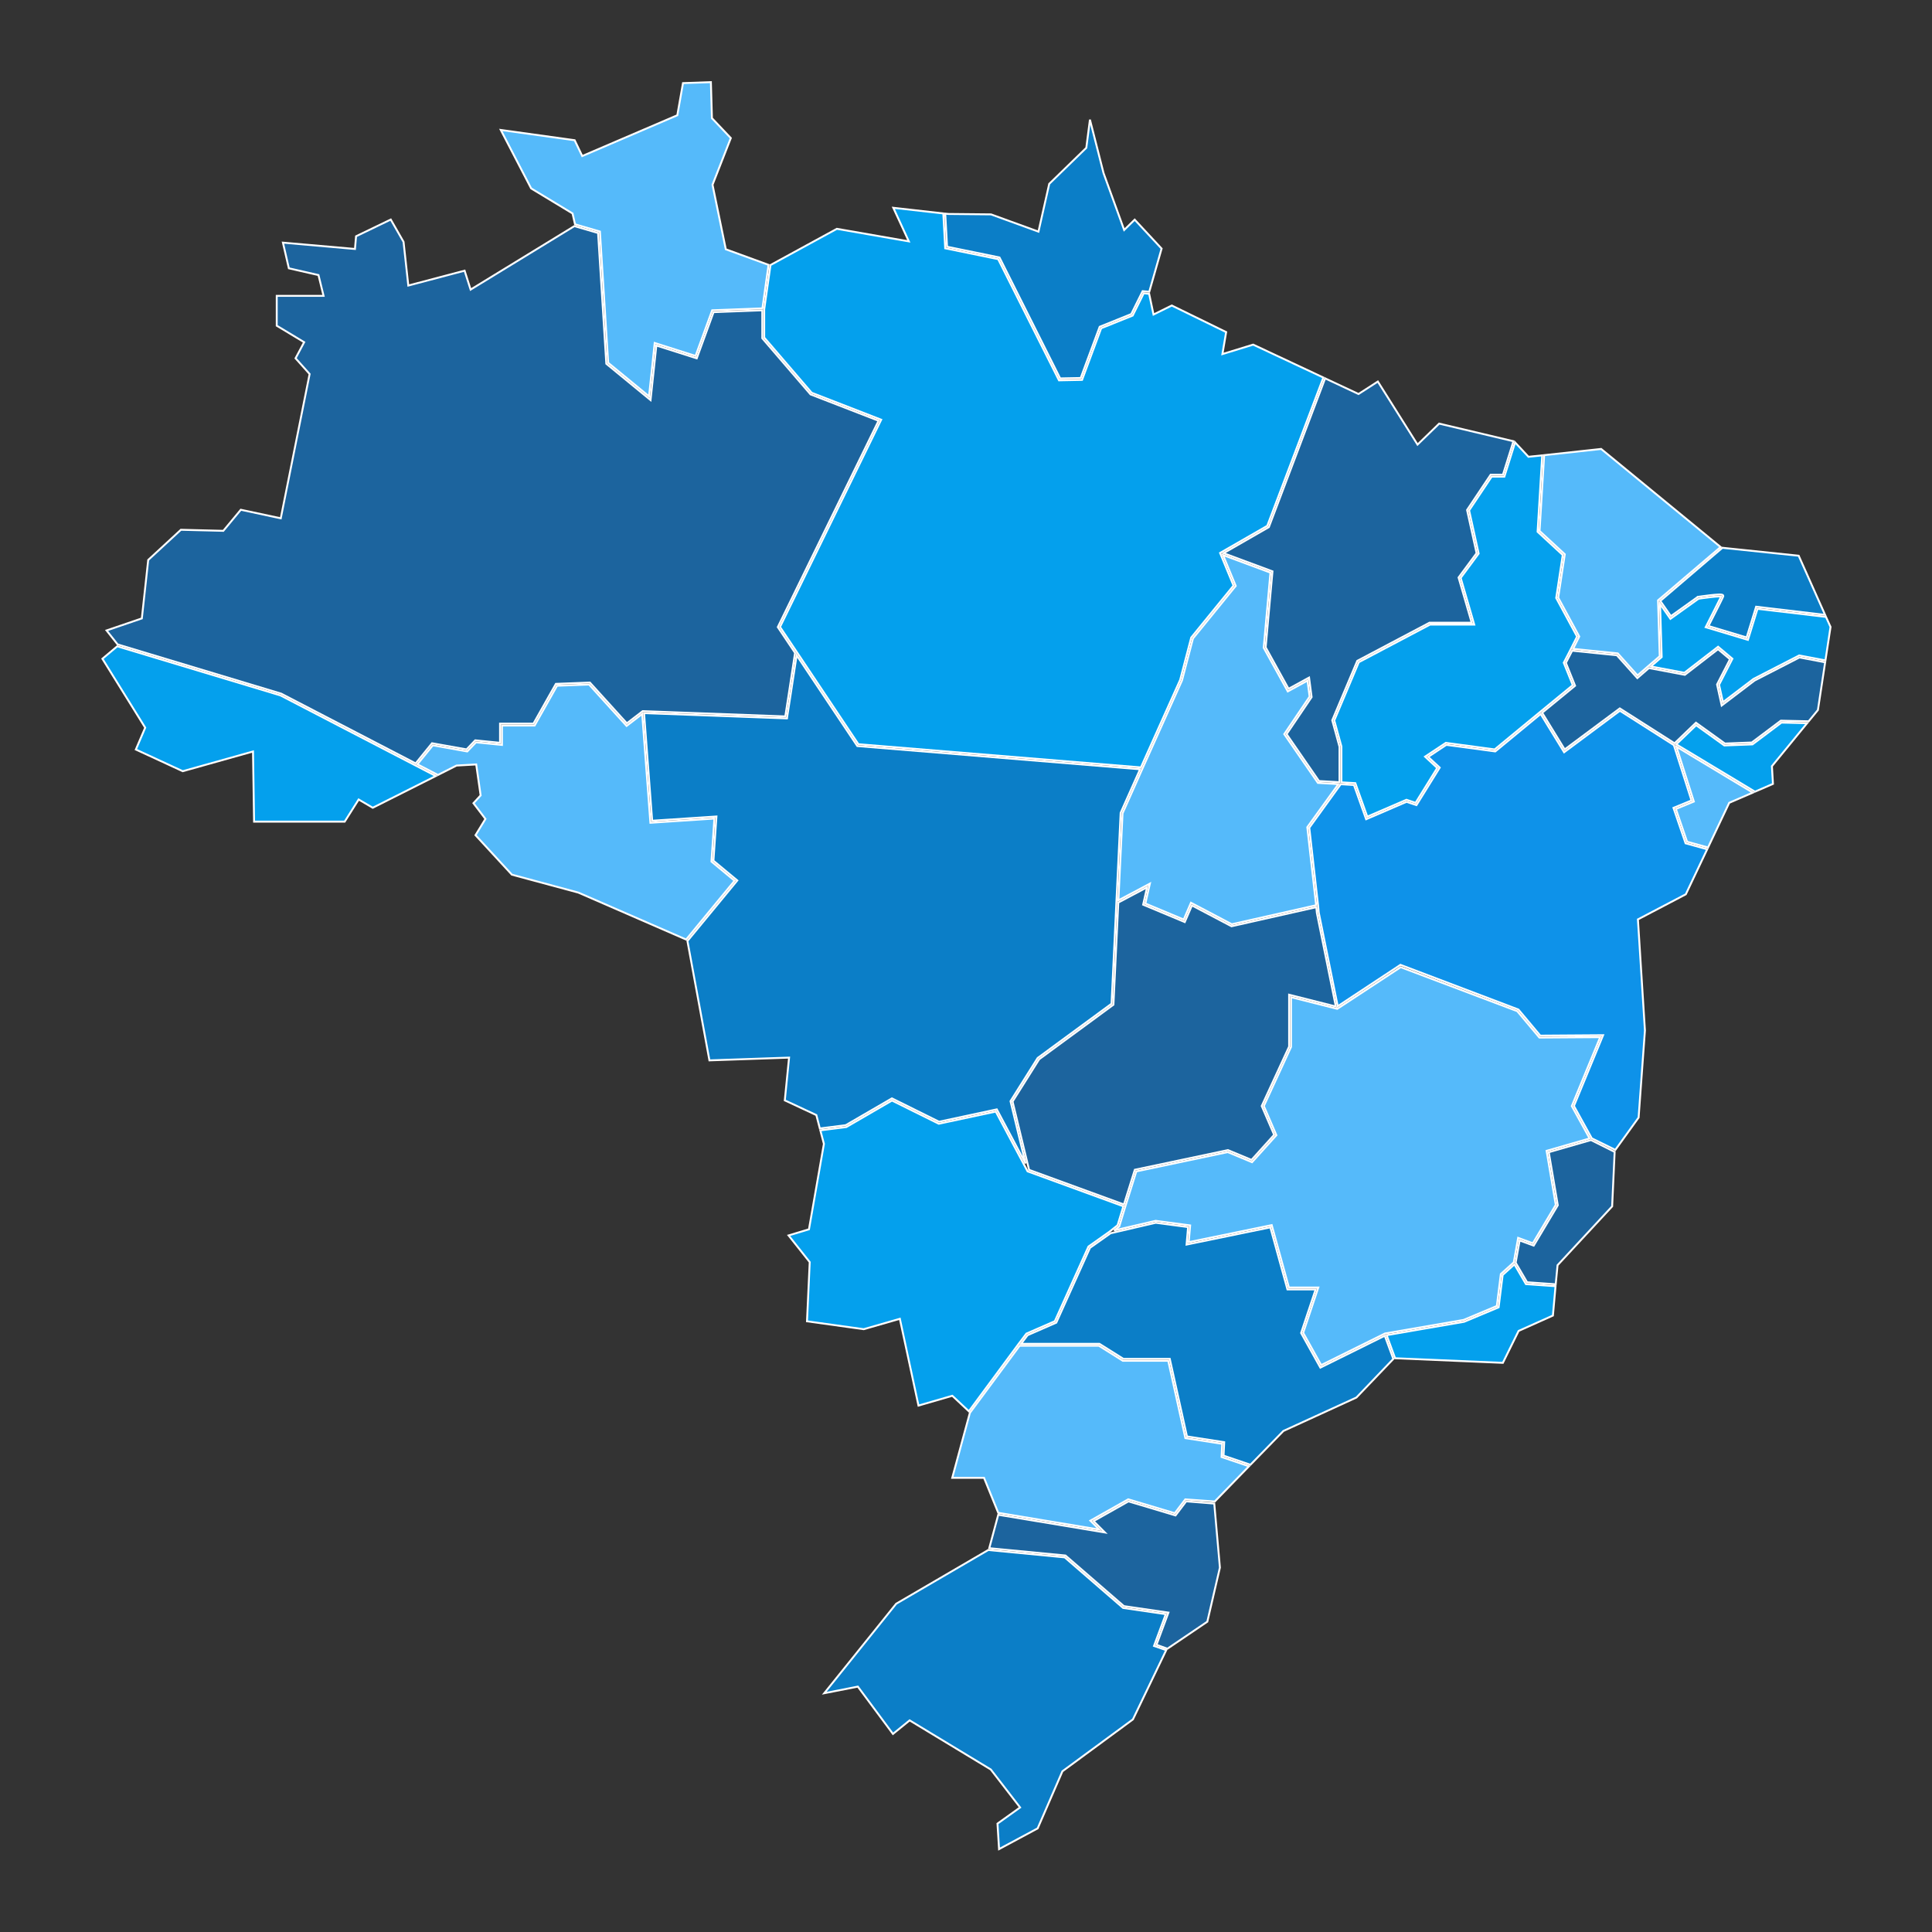 <svg xmlns="http://www.w3.org/2000/svg" width="2024" height="2024" viewBox="0 0 2024 2024" fill="none"><rect x="0" y="0" width="2024" height="2024" fill="#333333" stroke="none"/><path d="M1432.37 855.55L1420.09 821.076L1419.86 820.452L1419.2 820.413L1405.29 819.595V782.163V782.028L1405.25 781.899L1397.8 754.736L1423.48 693.739L1498.11 654.33H1543.1H1544.43L1544.06 653.051L1530.23 605.408L1548.78 580.305L1549.05 579.94L1548.95 579.495L1539.07 534.676L1562.7 499.331H1575.25H1575.99L1576.21 498.63L1587.22 463.462L1600.91 478.168L1601.25 478.533L1601.74 478.482L1615.65 477.05L1610.84 556.589L1610.81 557.062L1611.16 557.384L1637.16 581.416L1630.37 626.127L1630.31 626.458L1630.47 626.753L1652.18 666.874L1645.54 680.146L1645.54 680.157L1638.45 693.894L1638.24 694.301L1638.41 694.725L1647.67 717.771L1613.65 745.689L1613.64 745.691L1565.86 785.105L1515.07 778.289L1514.7 778.239L1514.39 778.447L1493.99 791.973L1492.93 792.675L1493.86 793.539L1505.67 804.51L1483.02 841.057L1473.79 837.981L1473.43 837.86L1473.08 838.011L1432.37 855.55Z" fill="#04A0ED" stroke="white" stroke-width="2"></path><path d="M1830.19 670.033L1831.14 670.318L1831.44 669.37L1841.17 637.791L1912.95 646.275L1917.7 656.799L1912.36 691.848L1885.21 686.719L1884.88 686.655L1884.57 686.812L1837.12 711.204L1837.04 711.244L1836.97 711.297L1804.96 735.629L1800.93 717.33L1814.52 690.819L1814.88 690.109L1814.27 689.596L1800.52 678.066L1799.91 677.548L1799.27 678.04L1764.59 704.819L1729.38 698.191L1740.44 688.682L1740.8 688.37L1740.79 687.893L1739.11 632.715L1749.39 647.472L1749.97 648.303L1750.79 647.714L1779.42 627.231L1779.48 627.223C1779.66 627.195 1779.94 627.153 1780.3 627.101C1781 626.996 1782.01 626.849 1783.22 626.68C1785.63 626.341 1788.85 625.913 1792.04 625.554C1795.23 625.194 1798.38 624.907 1800.67 624.846C1801.7 624.819 1802.5 624.838 1803.06 624.904C1802.93 625.194 1802.75 625.567 1802.53 626.019C1802.06 627.022 1801.41 628.35 1800.64 629.892C1799.12 632.976 1797.14 636.902 1795.19 640.768C1793.24 644.633 1791.3 648.436 1789.86 651.273C1789.14 652.692 1788.54 653.869 1788.12 654.691L1787.63 655.644L1787.5 655.895L1787.47 655.959L1787.46 655.975L1787.46 655.979L1787.46 655.98C1787.46 655.981 1787.46 655.981 1788.35 656.436L1787.46 655.981L1786.91 657.049L1788.06 657.394L1830.19 670.033Z" fill="#04A0ED" stroke="white" stroke-width="2"></path><path d="M1778.88 625.286L1778.65 625.322L1778.45 625.461L1750.45 645.494L1739.35 629.55L1804.42 573.873L1884.35 582.195L1912 644.144L1840.58 635.703L1839.75 635.605L1839.5 636.402L1829.82 667.828L1789.78 655.818L1789.9 655.596C1790.32 654.773 1790.92 653.596 1791.64 652.176C1793.09 649.338 1795.02 645.533 1796.97 641.665C1798.93 637.798 1800.91 633.866 1802.44 630.775C1803.2 629.23 1803.85 627.892 1804.34 626.876C1804.81 625.895 1805.16 625.14 1805.26 624.816L1805.27 624.802L1805.27 624.788C1805.36 624.493 1805.35 624.161 1805.19 623.853C1805.05 623.574 1804.83 623.401 1804.66 623.298C1804.33 623.103 1803.93 623.009 1803.58 622.952C1802.83 622.834 1801.8 622.811 1800.62 622.842C1798.24 622.906 1795.02 623.201 1791.81 623.562C1788.6 623.924 1785.37 624.355 1782.94 624.695C1781.73 624.865 1780.71 625.013 1780 625.118C1779.65 625.17 1779.37 625.212 1779.18 625.241L1778.96 625.274L1778.9 625.283L1778.89 625.285L1778.89 625.286L1778.88 625.286C1778.88 625.286 1778.88 625.286 1779.04 626.274L1778.88 625.286Z" fill="#0B7EC7" stroke="white" stroke-width="2"></path><path d="M1694.43 684.489L1647.97 679.757L1654.2 667.304L1654.43 666.839L1654.19 666.381L1632.39 626.097L1639.22 581.192L1639.3 580.668L1638.91 580.308L1612.87 556.238L1617.67 476.838L1677.39 470.323L1802.53 573.074L1737.36 628.621L1737 628.933L1737.01 629.413L1738.77 687.476L1726.5 698.03L1726.49 698.033L1715.48 707.588L1695.07 684.816L1694.82 684.528L1694.43 684.489Z" fill="#55BAFA" stroke="white" stroke-width="2"></path><path d="M951.286 251.112L935.844 217.689L988.233 223.604C988.664 231.176 989.141 239.926 989.516 246.873C989.71 250.476 989.876 253.594 989.994 255.812C990.053 256.92 990.099 257.804 990.131 258.41L990.168 259.105L990.178 259.284L990.18 259.33L990.181 259.341L990.181 259.344L990.181 259.345C990.181 259.345 990.181 259.345 990.268 259.341L990.181 259.345L990.221 260.117L990.979 260.272L1045.72 271.484L1109.14 397.888L1109.42 398.451L1110.05 398.439L1132.89 397.995L1133.57 397.982L1133.81 397.343L1153.61 343.874L1186.24 330.735L1186.6 330.592L1186.77 330.251L1198.2 307.161L1203.89 307.871L1208.17 328.239L1208.44 329.501L1209.6 328.93L1227.56 320.056L1284.54 347.895L1280.9 369.332L1280.63 370.932L1282.18 370.455L1312.85 361.034L1386.39 395.512L1327.64 550.862L1278.95 578.845L1278.19 579.282L1278.52 580.093L1292.26 613.47L1248.07 667.779L1247.93 667.947L1247.88 668.157L1236.37 712.204L1195.23 803.95L899.275 779.655L834.795 683.155L834.794 683.154L817.153 656.801L922.672 440.674L923.15 439.697L922.135 439.303L850.302 411.454L800.593 353.607V324.112L807.165 277.669L876.71 239.716L950.207 252.517L952.086 252.844L951.286 251.112Z" fill="#04A0ED" stroke="white" stroke-width="2"></path><path d="M760.252 260.601L760.365 261.148L760.889 261.339L805.142 277.471L798.72 323.072L746.78 325.036L746.109 325.062L745.879 325.693L728.689 372.91L687.028 359.674L685.86 359.303L685.731 360.522L679.939 415.222L637.139 380.088L628.518 243.262L628.474 242.561L627.799 242.365L602.418 234.989L599.889 224.03L599.794 223.618L599.433 223.4L556.433 197.379L524.636 136.149L602.015 146.896L609.544 162.599L609.959 163.464L610.84 163.086L709.072 120.955L709.569 120.742L709.663 120.209L715.51 87.079L744.739 86.035L745.819 123.391L745.83 123.772L746.092 124.049L765.612 144.654L746.552 193.29L746.444 193.566L746.504 193.856L760.252 260.601Z" fill="#55BAFA" stroke="white" stroke-width="2"></path><path d="M1047.29 270.153L1047.07 269.719L1046.59 269.621L992.137 258.468L992.129 258.304C992.097 257.698 992.05 256.814 991.991 255.705C991.873 253.487 991.707 250.369 991.513 246.765C991.144 239.917 990.675 231.316 990.249 223.816L993.519 224.143L993.564 224.147L993.609 224.148L1038.23 224.59L1086.85 242.271L1087.92 242.659L1088.17 241.551L1099.19 192.614L1137.78 155.125L1138.03 154.881L1138.08 154.535L1141.84 125.356L1156.07 181.263L1156.09 181.311L1156.1 181.358L1177.17 239.454L1177.7 240.915L1178.81 239.828L1188.72 230.124L1216.91 260.447L1203.99 305.672L1197.72 305.084L1197.03 305.02L1196.73 305.636L1185.14 329.021L1152.46 342.184L1152.05 342.349L1151.89 342.764L1132.17 396.008L1110.64 396.427L1047.29 270.153Z" fill="#0B7EC7" stroke="white" stroke-width="2"></path><path d="M1388.21 396.366L1422.71 412.538L1423.21 412.773L1423.68 412.473L1443.45 399.717L1484.38 464.719L1485.04 465.763L1485.92 464.904L1507.7 443.777L1585.51 462.25L1574.52 497.335H1562.17H1561.64L1561.34 497.779L1537.17 533.923L1536.93 534.278L1537.02 534.694L1546.9 579.486L1528.33 604.621L1528.03 605.019L1528.17 605.494L1541.77 652.333H1497.86H1497.62L1497.4 652.449L1422.23 692.141L1421.91 692.308L1421.77 692.638L1395.83 754.283L1395.69 754.601L1395.79 754.935L1403.29 782.301V819.481L1381.77 818.228L1347.85 769.078L1373.85 730.617L1374.06 730.303L1374.01 729.927L1371.58 711.301L1371.39 709.852L1370.1 710.553L1349.91 721.605L1325.93 678.175L1333 599.317L1333.06 598.556L1332.35 598.291L1281.79 579.519L1328.95 552.42L1329.26 552.242L1329.39 551.907L1388.21 396.366Z" fill="#1C649E" stroke="white" stroke-width="2"></path><path d="M1646.84 1158.3L1646.66 1158.74L1646.89 1159.16L1665.35 1192.66L1621.1 1205.4L1620.24 1205.64L1620.39 1206.52L1629.86 1262.26L1605.86 1302.48L1591.56 1297.22L1590.44 1296.81L1590.23 1297.98L1585.86 1322.48L1572.59 1334.45L1572.31 1334.7L1572.26 1335.07L1568.12 1368.2L1533.28 1382.79L1451.13 1396.96L1450.98 1396.98L1450.85 1397.05L1384.08 1430.11L1365.24 1396.29L1380.62 1350.14L1381.06 1348.83H1379.67H1350.28L1332.52 1284.37L1332.27 1283.46L1331.36 1283.65L1245.3 1301.34L1246.74 1284.72L1246.82 1283.77L1245.87 1283.64L1210.84 1278.98L1210.66 1278.96L1210.48 1279L1167.13 1289.08L1172.3 1284.97L1172.54 1284.78L1172.64 1284.48L1179.06 1263.42L1179.07 1263.42L1190.42 1227.17L1286.22 1206.96L1310.99 1217.26L1311.65 1217.53L1312.12 1217.01L1336.73 1189.73L1337.16 1189.25L1336.91 1188.67L1324 1158.7L1352.42 1097.01L1352.51 1096.81V1096.59V1044.66L1400.5 1056.76L1400.92 1056.87L1401.29 1056.63L1467.39 1013.22L1589.51 1059.3L1612.4 1086.59L1612.71 1086.95L1613.18 1086.95L1676.42 1086.52L1646.84 1158.3Z" fill="#55BAFA" stroke="white" stroke-width="2"></path><path d="M1639.17 785.144L1615.59 746.684L1649.51 718.854L1650.07 718.388L1649.8 717.708L1640.44 694.406L1647.01 681.67L1693.84 686.44L1714.65 709.657L1715.31 710.39L1716.05 709.744L1727.44 699.861L1764.66 706.868L1765.1 706.951L1765.46 706.676L1799.85 680.115L1812.37 690.616L1798.99 716.738L1798.83 717.057L1798.9 717.408L1803.34 737.587L1803.67 739.115L1804.92 738.169L1838.11 712.943L1885.18 688.748L1912.06 693.827L1904.48 743.824L1894.77 755.653L1865.98 754.999L1865.64 754.991L1865.36 755.2L1835.23 777.851L1807.06 778.935L1777.4 757.626L1776.73 757.14L1776.13 757.717L1754.3 778.681L1697.53 742.516L1696.95 742.146L1696.39 742.557L1639.17 785.144Z" fill="#1C649E" stroke="white" stroke-width="2"></path><path d="M1247.26 946.745L1240.11 963.354L1199.89 946.542L1204.14 927.849L1204.63 925.721L1202.7 926.744L1171.65 943.217L1176 852.026L1196.76 805.412L1196.76 805.41L1238.23 712.945L1238.26 712.869L1238.28 712.788L1249.76 668.871L1294.19 614.269L1294.57 613.807L1294.34 613.257L1281.24 581.444L1330.94 599.896L1323.91 678.298L1323.88 678.602L1324.03 678.87L1348.64 723.441L1349.12 724.313L1350 723.835L1369.78 713.006L1371.98 729.807L1345.81 768.52L1345.42 769.086L1345.81 769.648L1380.4 819.762L1380.68 820.164L1381.17 820.193L1402.19 821.417L1369.77 866.284L1369.55 866.597L1369.59 866.982L1378.8 948.358L1290.45 968.258L1248.65 946.256L1247.69 945.752L1247.26 946.745Z" fill="#55BAFA" stroke="white" stroke-width="2"></path><path d="M1379.57 956.325L1379.57 956.378L1379.58 956.431L1399.45 1054.44L1351.76 1042.41L1350.51 1042.09V1043.38V1096.38L1322 1158.27L1321.81 1158.67L1321.99 1159.08L1334.82 1188.87L1311.11 1215.14L1286.7 1204.99L1286.42 1204.87L1286.11 1204.94L1189.43 1225.34L1188.86 1225.46L1188.69 1226.02L1177.47 1261.83L1078.06 1225.56L1060.77 1153.98L1088.61 1109.71L1166.06 1052.83L1166.45 1052.55L1166.47 1052.07L1171.54 945.539L1201.71 929.533L1197.76 946.919L1197.57 947.739L1198.35 948.063L1240.26 965.581L1241.17 965.962L1241.56 965.053L1248.67 948.529L1289.85 970.2L1290.17 970.371L1290.53 970.29L1379.01 950.361L1379.57 956.325Z" fill="#1C649E" stroke="white" stroke-width="2"></path><path d="M1631.77 1262.97L1631.96 1262.66L1631.9 1262.29L1622.51 1207.07L1666.73 1194.35L1691.53 1206.74L1688.91 1263.82L1631.95 1325.2L1631.72 1325.45L1631.69 1325.78L1629.79 1345.44L1599.8 1343.32L1587.83 1322.81L1591.99 1299.51L1605.95 1304.64L1606.73 1304.93L1607.16 1304.22L1631.77 1262.97Z" fill="#1C649E" stroke="white" stroke-width="2"></path><path d="M1598.34 1344.79L1598.6 1345.25L1599.13 1345.28L1629.6 1347.43L1626.86 1378.2L1591.25 1394.15L1590.92 1394.3L1590.76 1394.62L1574.42 1427.74L1461.54 1422.92L1452.65 1398.73L1533.73 1384.74L1533.85 1384.72L1533.95 1384.68L1569.43 1369.82L1569.96 1369.6L1570.04 1369.02L1574.2 1335.69L1586.54 1324.56L1598.34 1344.79Z" fill="#04A0ED" stroke="white" stroke-width="2"></path><path d="M1382.79 1431.91L1383.26 1432.75L1384.11 1432.32L1450.74 1399.33L1459.68 1423.65L1420.99 1464.08L1344.67 1499.04L1344.5 1499.11L1344.37 1499.25L1309.99 1534.5L1281.81 1524.96L1282.44 1511.75L1282.48 1510.85L1281.6 1510.71L1243.47 1504.83L1225.65 1424.34L1225.48 1423.55H1224.68H1176.85L1152.03 1407.96L1151.79 1407.81H1151.5H1069.69L1076.53 1398.76L1106.22 1385.78L1106.58 1385.62L1106.73 1385.27L1141.88 1307.24L1163.45 1291.99L1210.76 1280.99L1244.66 1285.5L1243.19 1302.51L1243.08 1303.84L1244.39 1303.57L1330.84 1285.8L1348.55 1350.09L1348.76 1350.83H1349.52H1378.29L1363.2 1396.08L1363.07 1396.49L1363.28 1396.88L1382.79 1431.91Z" fill="#0B7EC7" stroke="white" stroke-width="2"></path><path d="M1308.45 1536.09L1272.62 1572.98L1242.26 1570.8L1241.72 1570.76L1241.4 1571.19L1230.73 1585.27L1182.39 1570.84L1181.98 1570.71L1181.61 1570.92L1143.47 1592.43L1142.32 1593.08L1143.25 1594.01L1151.69 1602.45L1045.78 1584.87L1031.13 1548.8L1030.88 1548.18H1030.21H997.587L1016.04 1480.21L1068.18 1409.81H1151.21L1176.02 1425.4L1176.27 1425.56H1176.56H1223.87L1241.66 1505.93L1241.81 1506.6L1242.48 1506.7L1280.4 1512.55L1279.78 1525.62L1279.74 1526.38L1280.46 1526.62L1308.45 1536.09Z" fill="#55BAFA" stroke="white" stroke-width="2"></path><path d="M1835.62 779.833L1835.93 779.821L1836.18 779.633L1866.28 757.002L1893.16 757.613L1856.54 802.371L1856.29 802.673L1856.31 803.063L1857.38 821.213L1838.54 829.378L1756.06 779.759L1776.91 759.731L1806.17 780.755L1806.45 780.955L1806.79 780.942L1835.62 779.833Z" fill="#04A0ED" stroke="white" stroke-width="2"></path><path d="M1766.35 883.578L1788.49 889.692L1766.08 936.876L1716.48 962.887L1715.91 963.188L1715.95 963.836L1723.26 1079.52L1716.64 1170.75L1692.24 1204.65L1667.56 1192.52L1648.87 1158.62L1678.84 1085.89L1679.42 1084.5L1677.91 1084.51L1613.63 1084.95L1590.88 1057.81L1590.71 1057.61L1590.46 1057.52L1467.62 1010.96L1467.14 1010.77L1466.71 1011.06L1401.43 1054.15L1381.55 956.087L1380.89 949.044L1380.89 949.035L1380.89 949.025L1371.62 867.143L1404.56 821.557L1418.43 822.373L1430.84 857.228L1431.2 858.233L1432.18 857.811L1473.52 840L1483.13 843.206L1483.88 843.456L1484.3 842.784L1507.81 804.866L1508.24 804.166L1507.64 803.606L1496.15 792.94L1515.18 780.323L1566.03 787.147L1566.46 787.205L1566.8 786.927L1614.03 747.967L1638.04 787.122L1638.61 788.055L1639.49 787.402L1697.03 744.573L1753.58 780.596L1772.04 838.579L1754.04 845.989L1753.17 846.347L1753.48 847.237L1765.67 882.938L1765.84 883.438L1766.35 883.578Z" fill="#0E92E9" stroke="white" stroke-width="2"></path><path d="M1773.65 840.076L1774.5 839.725L1774.22 838.848L1756.18 782.17L1836.28 830.357L1811.9 840.894L1811.55 841.043L1811.39 841.383L1789.36 887.856L1767.39 881.789L1755.67 847.479L1773.65 840.076Z" fill="#55BAFA" stroke="white" stroke-width="2"></path><path d="M1076.33 1226.78L1076.51 1227.12L1076.87 1227.25L1176.88 1263.74L1170.81 1283.6L1162.43 1290.26L1140.5 1305.77L1140.28 1305.93L1140.17 1306.18L1105.07 1384.1L1075.48 1397.03L1075.24 1397.13L1075.09 1397.34L1066.88 1408.21L1066.88 1408.22L1014.99 1478.49L998.072 1462.63L997.656 1462.24L997.109 1462.4L962.218 1472.52L942.93 1382.66L942.705 1381.61L941.676 1381.9L904.848 1392.49L845.426 1384.22L848.266 1322.6L848.284 1322.22L848.051 1321.93L826.127 1294.26L846.889 1288.03L847.481 1287.85L847.587 1287.24L863.109 1198.55L863.147 1198.33L863.091 1198.12L859.392 1184.15L886.419 1180.74L886.621 1180.72L886.796 1180.61L934.45 1152.94L983.196 1177.1L983.508 1177.25L983.849 1177.18L1043.2 1164.48L1076.33 1226.78Z" fill="#04A0ED" stroke="white" stroke-width="2"></path><path d="M745.377 902.057L745.343 902.568L745.737 902.895L769.583 922.659L718.808 984.283L605.967 935.135L605.899 935.106L605.828 935.086L536.258 916.314L498.16 874.95L508.189 858.519L508.544 857.936L508.131 857.393L495.999 841.429L503.192 833.619L503.514 833.269L503.447 832.8L499.012 801.755L498.882 800.846L497.965 800.899L478.452 802.007L478.243 802.019L478.057 802.113L458.779 811.86L437.262 800.688L453.413 780.81L488.977 787.138L489.506 787.232L489.876 786.843L498.63 777.662L524.753 780.274L525.853 780.384V779.279V760.1H559.445H560.029L560.316 759.592L583.546 718.39L617.114 717.099L655.828 759.772L656.446 760.454L657.177 759.894L672.785 747.935L681.294 860.956L681.368 861.944L682.357 861.879L748.404 857.519L745.377 902.057Z" fill="#55BAFA" stroke="white" stroke-width="2"></path><path d="M456.576 812.969L390.512 846.216L376.567 838.064L375.733 837.576L375.217 838.393L361.098 860.767H266.176L265.082 788.576L265.062 787.278L263.812 787.628L191.435 807.929L142.316 785.209L151.912 762.819L152.117 762.341L151.842 761.898L107.285 690.124L122.839 677.059L293.861 728.542L435.251 801.896L435.251 801.896L456.576 812.969Z" fill="#04A0ED" stroke="white" stroke-width="2"></path><path d="M897.881 781.167L898.149 781.568L898.631 781.608L1194.36 805.884L1174.09 851.384L1174.02 851.555L1174.01 851.743L1169.57 944.876L1164.49 1051.5L1087.27 1108.21L1087.11 1108.32L1087.01 1108.48L1058.85 1153.27L1058.63 1153.63L1058.73 1154.04L1074.39 1218.87L1044.62 1162.87L1044.26 1162.2L1043.52 1162.36L983.772 1175.15L934.857 1150.91L934.376 1150.68L933.911 1150.95L885.968 1178.78L858.879 1182.2L855.331 1168.63L855.212 1168.18L854.787 1167.98L822.168 1152.76L826.532 1109.11L826.646 1107.97L825.502 1108.01L743.21 1110.87L720.168 985.779L771.76 923.163L772.394 922.393L771.626 921.757L747.407 901.683L750.477 856.515L750.554 855.374L749.413 855.45L683.213 859.819L674.724 747.06L823.504 752.562L824.392 752.595L824.529 751.717L823.541 751.563C824.529 751.717 824.529 751.717 824.529 751.716L824.53 751.715L824.531 751.709L824.534 751.686L824.549 751.594L824.605 751.232L824.823 749.838C825.012 748.624 825.287 746.862 825.628 744.669C826.31 740.282 827.26 734.17 828.327 727.268C830.32 714.376 832.725 698.726 834.57 686.416L897.881 781.167Z" fill="#0B7EC7" stroke="white" stroke-width="2"></path><path d="M1230.82 1587.39L1231.48 1587.59L1231.9 1587.03L1242.66 1572.83L1272.09 1575.16L1277.99 1642.24L1264.81 1698.91L1222.98 1727.23L1211.55 1723.09L1223.62 1690.55L1224.05 1689.39L1222.82 1689.22L1177.43 1682.61L1116.45 1629.8L1116.21 1629.59L1115.89 1629.56L1036.36 1621.91L1045.79 1586.9L1154.44 1604.93L1157.52 1605.44L1155.31 1603.24L1145.6 1593.53L1182.22 1572.87L1230.82 1587.39Z" fill="#1C649E" stroke="white" stroke-width="2"></path><path d="M1209.94 1724.63L1221.74 1728.7L1186.85 1801.3L1113.21 1855.48L1112.99 1855.64L1112.89 1855.89L1087.08 1915.44L1046.63 1937.16L1044.99 1910.44L1067.82 1894.13L1068.66 1893.53L1068.03 1892.71L1038.09 1853.9L1037.98 1853.76L1037.82 1853.66L953.557 1802.66L952.955 1802.29L952.409 1802.74L935.48 1816.49L899.072 1767.44L898.695 1766.93L898.076 1767.05L863.512 1773.84L938.846 1680.11L1035.31 1623.82L1115.39 1631.52L1176.35 1684.31L1176.57 1684.5L1176.86 1684.54L1221.31 1691.01L1209.32 1723.34L1208.97 1724.3L1209.94 1724.63Z" fill="#0B7EC7" stroke="white" stroke-width="2"></path><path d="M111.632 660.472L147.988 648.068L148.59 647.863L148.659 647.23L155.271 586.623L189.512 554.999L233.455 556.098L233.94 556.11L234.25 555.737L252.268 534.028L293.142 542.772L294.133 542.983L294.331 541.99L324.267 392.313L324.365 391.823L324.032 391.45L309.64 375.34L318.182 359.326L318.628 358.488L317.815 357.998L289.916 341.215V309.963H337.7H338.973L338.671 308.725L333.793 288.768L333.646 288.168L333.044 288.031L302.611 281.075L296.409 254.2L370.874 260.732L371.871 260.819L371.957 259.821L373.017 247.528L409.362 229.997L422.765 253.399L427.62 297.984L427.746 299.139L428.87 298.842L486.712 283.563L492.633 302.17L493.019 303.386L494.107 302.72L601.72 236.871L626.565 244.091L635.169 380.649L635.196 381.083L635.532 381.359L680.103 417.947L681.536 419.123L681.732 417.279L687.59 361.953L728.996 375.108L729.911 375.399L730.239 374.497L747.526 327.011L798.592 325.08V353.977V354.347L798.833 354.628L848.948 412.947L849.111 413.137L849.345 413.228L920.397 440.774L815.102 656.44L814.85 656.957L815.17 657.435L832.916 683.945C831.036 696.539 828.462 713.299 826.349 726.963C825.282 733.865 824.333 739.976 823.65 744.362C823.309 746.555 823.035 748.317 822.845 749.53L822.689 750.531L673.678 745.02L673.319 745.007L673.033 745.226L656.689 757.749L618.281 715.412L617.968 715.067L617.502 715.085L582.91 716.415L582.352 716.437L582.077 716.924L558.859 758.103H524.851H523.851V759.103V778.176L498.342 775.625L497.855 775.577L497.518 775.93L488.797 785.077L453.181 778.74L452.602 778.637L452.23 779.094L435.448 799.749L294.698 726.727L294.615 726.684L294.526 726.657L123.197 675.082L111.632 660.472Z" fill="#1C649E" stroke="white" stroke-width="2"></path></svg>